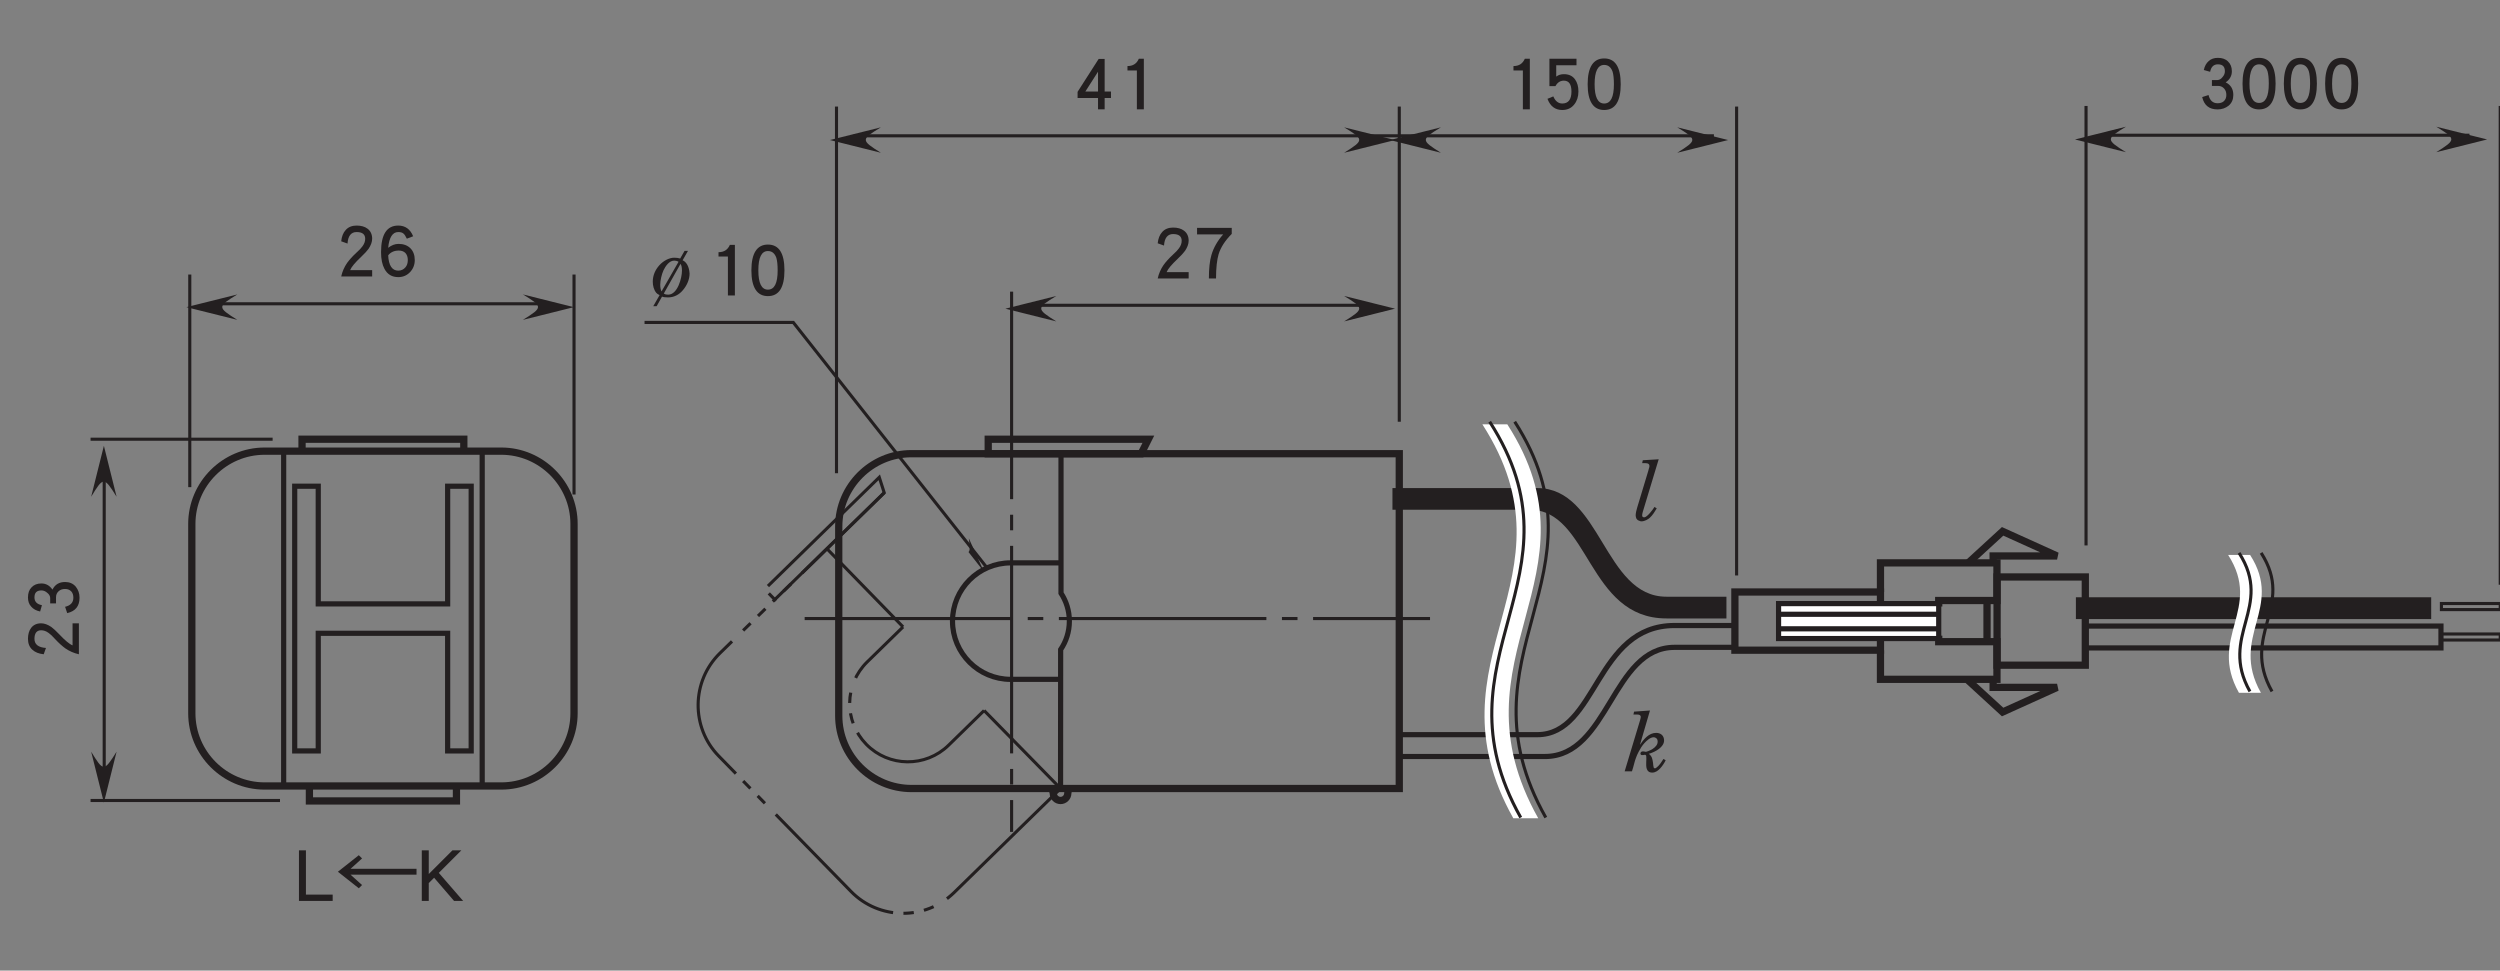 <?xml version="1.0" encoding="UTF-8"?>
<svg xmlns="http://www.w3.org/2000/svg" xmlns:xlink="http://www.w3.org/1999/xlink" width="240.94pt" height="93.54pt" viewBox="0 0 240.94 93.54" version="1.2">
<rect x="0" y="0" width="240.94" height="93.54" fill="#808080" stroke="none"/>
<defs>
<g>
<symbol overflow="visible" id="glyph0-0">
<path style="stroke:none;" d=""/>
</symbol>
<symbol overflow="visible" id="glyph0-1">
<path style="stroke:none;" d="M 3.594 -1.781 L 2.984 -1.781 L 2.984 -4.922 L 2.406 -4.922 L 0.375 -1.75 L 0.375 -1.156 L 2.344 -1.156 L 2.344 -0.062 L 2.984 -0.062 L 2.984 -1.156 L 3.594 -1.156 Z M 1.125 -1.781 L 2.344 -3.688 L 2.344 -1.781 Z M 1.125 -1.781 "/>
</symbol>
<symbol overflow="visible" id="glyph0-2">
<path style="stroke:none;" d="M 2.781 -4.938 L 2.297 -4.938 C 2.094 -4.469 1.734 -4.234 1.203 -4.234 L 1.203 -3.812 L 2.109 -3.812 L 2.109 -0.062 L 2.781 -0.062 Z M 2.781 -4.938 "/>
</symbol>
<symbol overflow="visible" id="glyph0-3">
<path style="stroke:none;" d="M 3.031 -4.672 C 2.766 -4.875 2.406 -4.969 1.984 -4.969 C 1.547 -4.969 1.188 -4.828 0.938 -4.547 C 0.688 -4.281 0.547 -3.906 0.5 -3.453 L 1.109 -3.234 C 1.156 -3.969 1.453 -4.344 1.984 -4.344 C 2.531 -4.344 2.812 -4.125 2.812 -3.703 C 2.812 -3.453 2.734 -3.219 2.547 -2.969 C 2.438 -2.812 2.25 -2.609 1.969 -2.359 C 1.562 -1.984 1.266 -1.641 1.062 -1.359 C 0.797 -0.969 0.609 -0.547 0.5 -0.062 L 3.484 -0.062 L 3.484 -0.672 L 1.359 -0.672 C 1.484 -0.984 1.844 -1.406 2.422 -1.953 C 2.75 -2.266 2.984 -2.516 3.141 -2.734 C 3.359 -3.062 3.484 -3.391 3.484 -3.703 C 3.484 -4.125 3.328 -4.453 3.031 -4.672 Z M 3.031 -4.672 "/>
</symbol>
<symbol overflow="visible" id="glyph0-4">
<path style="stroke:none;" d="M 3.656 -4.938 L 0.312 -4.938 L 0.312 -4.312 L 2.828 -4.312 C 2.281 -3.688 1.906 -3.031 1.703 -2.344 C 1.531 -1.766 1.453 -1.016 1.453 -0.062 L 2.141 -0.062 C 2.141 -1.094 2.234 -1.875 2.391 -2.406 C 2.594 -3.062 3.016 -3.719 3.656 -4.359 Z M 3.656 -4.938 "/>
</symbol>
<symbol overflow="visible" id="glyph0-5">
<path style="stroke:none;" d="M 3.156 -2.953 C 2.906 -3.297 2.547 -3.453 2.078 -3.453 C 1.797 -3.453 1.547 -3.375 1.344 -3.219 L 1.344 -4.312 L 3.297 -4.312 L 3.297 -4.938 L 0.688 -4.938 L 0.688 -2.297 L 1.266 -2.297 C 1.453 -2.641 1.719 -2.828 2.078 -2.828 C 2.562 -2.828 2.812 -2.484 2.812 -1.781 C 2.812 -1.016 2.516 -0.625 1.922 -0.625 C 1.547 -0.625 1.25 -0.859 1.062 -1.312 L 0.5 -1.078 C 0.766 -0.359 1.25 0 1.922 0 C 2.406 0 2.797 -0.172 3.078 -0.531 C 3.344 -0.859 3.484 -1.281 3.484 -1.781 C 3.484 -2.266 3.375 -2.641 3.156 -2.953 Z M 3.156 -2.953 "/>
</symbol>
<symbol overflow="visible" id="glyph0-6">
<path style="stroke:none;" d="M 1.984 -4.969 C 0.938 -4.969 0.391 -4.141 0.391 -2.484 C 0.391 -0.828 0.938 0 1.984 0 C 3.047 0 3.578 -0.828 3.578 -2.484 C 3.578 -4.141 3.047 -4.969 1.984 -4.969 Z M 1.984 -0.625 C 1.375 -0.625 1.062 -1.234 1.062 -2.484 C 1.062 -3.734 1.375 -4.344 1.984 -4.344 C 2.375 -4.344 2.641 -4.125 2.797 -3.688 C 2.875 -3.422 2.922 -3.016 2.922 -2.484 C 2.922 -1.234 2.609 -0.625 1.984 -0.625 Z M 1.984 -0.625 "/>
</symbol>
<symbol overflow="visible" id="glyph0-7">
<path style="stroke:none;" d="M 3.188 -2.781 C 2.906 -3.062 2.516 -3.203 2.047 -3.203 C 1.703 -3.203 1.375 -3.078 1.047 -2.828 C 1.141 -3.828 1.469 -4.344 2.016 -4.344 C 2.25 -4.344 2.406 -4.297 2.531 -4.188 C 2.625 -4.109 2.734 -3.938 2.844 -3.703 L 3.453 -3.938 C 3.172 -4.625 2.688 -4.969 2.016 -4.969 C 0.922 -4.969 0.359 -4.125 0.359 -2.406 C 0.359 -1.734 0.469 -1.203 0.688 -0.797 C 0.969 -0.266 1.406 0 2.016 0 C 2.469 0 2.844 -0.156 3.156 -0.484 C 3.453 -0.797 3.609 -1.188 3.609 -1.641 C 3.609 -2.109 3.469 -2.5 3.188 -2.781 Z M 2.703 -0.938 C 2.531 -0.734 2.297 -0.625 2.016 -0.625 C 1.422 -0.625 1.094 -1.125 1.047 -2.094 C 1.156 -2.25 1.297 -2.359 1.5 -2.453 C 1.688 -2.531 1.875 -2.562 2.047 -2.562 C 2.328 -2.562 2.547 -2.484 2.703 -2.328 C 2.859 -2.156 2.938 -1.938 2.938 -1.641 C 2.938 -1.359 2.859 -1.109 2.703 -0.938 Z M 2.703 -0.938 "/>
</symbol>
<symbol overflow="visible" id="glyph0-8">
<path style="stroke:none;" d="M 2.75 -2.609 C 3.141 -2.875 3.344 -3.234 3.344 -3.672 C 3.344 -4.078 3.219 -4.391 2.969 -4.625 C 2.734 -4.859 2.406 -4.969 2 -4.969 C 1.641 -4.969 1.344 -4.875 1.109 -4.656 C 0.875 -4.453 0.719 -4.172 0.641 -3.797 L 1.25 -3.625 C 1.344 -4.109 1.594 -4.344 2 -4.344 C 2.453 -4.344 2.672 -4.125 2.672 -3.672 C 2.672 -3.469 2.594 -3.281 2.438 -3.109 C 2.297 -2.922 2.109 -2.828 1.938 -2.828 L 1.422 -2.828 L 1.422 -2.266 L 2.016 -2.266 C 2.266 -2.266 2.453 -2.172 2.594 -2.016 C 2.75 -1.844 2.812 -1.641 2.812 -1.391 C 2.812 -1.141 2.734 -0.953 2.578 -0.797 C 2.422 -0.656 2.219 -0.594 1.969 -0.594 C 1.516 -0.594 1.219 -0.859 1.094 -1.391 L 0.484 -1.188 C 0.672 -0.391 1.156 0 1.969 0 C 2.391 0 2.734 -0.125 3.031 -0.359 C 3.344 -0.625 3.484 -0.969 3.484 -1.391 C 3.484 -1.953 3.25 -2.359 2.75 -2.609 Z M 2.75 -2.609 "/>
</symbol>
<symbol overflow="visible" id="glyph0-9">
<path style="stroke:none;" d="M 3.562 -0.672 L 0.984 -0.672 L 0.984 -4.938 L 0.312 -4.938 L 0.312 -0.062 L 3.562 -0.062 Z M 3.562 -0.672 "/>
</symbol>
<symbol overflow="visible" id="glyph0-10">
<path style="stroke:none;" d="M 7.766 -3.156 L 1.406 -3.156 L 2.516 -4.156 L 2.203 -4.469 L 0.188 -2.875 L 2.203 -1.281 L 2.516 -1.594 L 1.406 -2.594 L 7.766 -2.594 Z M 7.766 -3.156 "/>
</symbol>
<symbol overflow="visible" id="glyph0-11">
<path style="stroke:none;" d="M 1.953 -2.766 L 4.125 -4.938 L 3.266 -4.938 L 0.984 -2.656 L 0.984 -4.938 L 0.312 -4.938 L 0.312 -0.062 L 0.984 -0.062 L 0.984 -1.781 L 1.5 -2.297 L 3.422 -0.062 L 4.297 -0.062 Z M 1.953 -2.766 "/>
</symbol>
<symbol overflow="visible" id="glyph1-0">
<path style="stroke:none;" d=""/>
</symbol>
<symbol overflow="visible" id="glyph1-1">
<path style="stroke:none;" d="M -4.672 -3.031 C -4.875 -2.766 -4.969 -2.406 -4.969 -1.984 C -4.969 -1.547 -4.828 -1.188 -4.547 -0.938 C -4.281 -0.688 -3.906 -0.547 -3.453 -0.5 L -3.234 -1.109 C -3.969 -1.156 -4.344 -1.453 -4.344 -1.984 C -4.344 -2.531 -4.125 -2.812 -3.703 -2.812 C -3.453 -2.812 -3.219 -2.734 -2.969 -2.547 C -2.812 -2.438 -2.609 -2.25 -2.359 -1.969 C -1.984 -1.562 -1.641 -1.266 -1.359 -1.062 C -0.969 -0.797 -0.547 -0.609 -0.062 -0.5 L -0.062 -3.484 L -0.672 -3.484 L -0.672 -1.359 C -0.984 -1.484 -1.406 -1.844 -1.953 -2.422 C -2.266 -2.75 -2.516 -2.984 -2.734 -3.141 C -3.062 -3.359 -3.391 -3.484 -3.703 -3.484 C -4.125 -3.484 -4.453 -3.328 -4.672 -3.031 Z M -4.672 -3.031 "/>
</symbol>
<symbol overflow="visible" id="glyph1-2">
<path style="stroke:none;" d="M -2.609 -2.75 C -2.875 -3.141 -3.234 -3.344 -3.672 -3.344 C -4.078 -3.344 -4.391 -3.219 -4.625 -2.969 C -4.859 -2.734 -4.969 -2.406 -4.969 -2 C -4.969 -1.641 -4.875 -1.344 -4.656 -1.109 C -4.453 -0.875 -4.172 -0.719 -3.797 -0.641 L -3.625 -1.25 C -4.109 -1.344 -4.344 -1.594 -4.344 -2 C -4.344 -2.453 -4.125 -2.672 -3.672 -2.672 C -3.469 -2.672 -3.281 -2.594 -3.109 -2.438 C -2.922 -2.297 -2.828 -2.109 -2.828 -1.938 L -2.828 -1.422 L -2.266 -1.422 L -2.266 -2.016 C -2.266 -2.266 -2.172 -2.453 -2.016 -2.594 C -1.844 -2.75 -1.641 -2.812 -1.391 -2.812 C -1.141 -2.812 -0.953 -2.734 -0.797 -2.578 C -0.656 -2.422 -0.594 -2.219 -0.594 -1.969 C -0.594 -1.516 -0.859 -1.219 -1.391 -1.094 L -1.188 -0.484 C -0.391 -0.672 0 -1.156 0 -1.969 C 0 -2.391 -0.125 -2.734 -0.359 -3.031 C -0.625 -3.344 -0.969 -3.484 -1.391 -3.484 C -1.953 -3.484 -2.359 -3.25 -2.609 -2.75 Z M -2.609 -2.75 "/>
</symbol>
<symbol overflow="visible" id="glyph2-0">
<path style="stroke:none;" d=""/>
</symbol>
<symbol overflow="visible" id="glyph2-1">
<path style="stroke:none;" d="M 0.797 -0.453 C 0.719 -0.594 0.672 -0.828 0.672 -1.094 C 0.672 -1.516 0.812 -2.109 0.984 -2.484 C 1.172 -2.875 1.531 -3.422 2.016 -3.422 C 2.156 -3.422 2.297 -3.391 2.438 -3.312 Z M 2.625 -3.109 C 2.734 -2.953 2.766 -2.719 2.766 -2.453 C 2.766 -1.75 2.344 -0.141 1.438 -0.141 C 1.281 -0.141 1.156 -0.156 1.016 -0.25 Z M 2.594 -3.625 C 2.422 -3.672 2.266 -3.703 2.031 -3.703 C 1.5 -3.703 0.953 -3.375 0.594 -2.984 C 0.188 -2.531 -0.047 -2 -0.047 -1.391 C -0.047 -1.016 0.047 -0.625 0.281 -0.328 C 0.328 -0.266 0.422 -0.188 0.609 -0.094 L 0 0.969 L 0.328 0.969 L 0.844 0.047 C 0.953 0.094 1.125 0.125 1.422 0.125 C 2 0.125 2.5 -0.141 2.859 -0.578 C 3.234 -1.016 3.5 -1.594 3.5 -2.172 C 3.453 -2.953 3.125 -3.328 2.828 -3.453 L 3.344 -4.359 L 3.016 -4.359 Z M 2.594 -3.625 "/>
</symbol>
<symbol overflow="visible" id="glyph2-2">
<path style="stroke:none;" d="M -0.047 0 L 0.656 0 C 0.703 -0.125 0.719 -0.25 0.766 -0.359 C 0.859 -0.672 0.922 -0.984 1.031 -1.266 C 1.109 -1.484 1.188 -1.672 1.297 -1.875 C 1.469 -2.203 1.609 -2.438 1.844 -2.703 C 2.062 -2.938 2.406 -3.281 2.75 -3.281 C 2.875 -3.281 3 -3.203 3.078 -3.109 C 3.359 -2.453 2.5 -2 2 -1.875 C 1.906 -1.891 1.812 -1.922 1.688 -1.922 C 1.641 -1.922 1.516 -1.875 1.5 -1.812 C 1.438 -1.719 1.484 -1.594 1.578 -1.562 C 1.625 -1.562 1.656 -1.562 1.703 -1.562 C 1.766 -1.562 1.828 -1.578 1.891 -1.594 C 1.922 -1.594 1.953 -1.578 1.969 -1.578 C 2.016 -1.531 2.031 -1.5 2.031 -1.484 C 2.047 -1.281 2.047 -1.094 2.031 -0.906 C 2.016 -0.469 2 0.125 2.609 0.125 C 2.922 0.125 3.172 -0.062 3.375 -0.281 C 3.594 -0.516 3.766 -0.781 3.906 -1.062 L 3.688 -1.188 C 3.484 -0.875 3.297 -0.547 2.984 -0.328 C 2.906 -0.266 2.797 -0.266 2.75 -0.359 C 2.703 -0.516 2.703 -0.656 2.688 -0.797 C 2.625 -1.188 2.609 -1.422 2.281 -1.688 L 2.391 -1.719 C 2.922 -1.891 3.75 -2.328 3.75 -2.969 C 3.75 -3.438 3.438 -3.703 2.984 -3.703 C 2.297 -3.703 1.797 -3.109 1.453 -2.578 L 1.438 -2.594 L 2.391 -5.859 L 0.859 -5.75 L 0.797 -5.469 L 0.938 -5.469 C 1.109 -5.469 1.438 -5.516 1.5 -5.297 C 1.516 -5.172 1.469 -5.047 1.438 -4.922 Z M -0.047 0 "/>
</symbol>
<symbol overflow="visible" id="glyph2-3">
<path style="stroke:none;" d="M 0.266 -1.188 C 0.203 -0.969 0.125 -0.672 0.125 -0.453 C 0.125 -0.359 0.156 -0.25 0.188 -0.156 C 0.25 -0.062 0.312 0.016 0.422 0.047 C 0.5 0.078 0.578 0.125 0.672 0.125 C 1.016 0.125 1.344 -0.094 1.469 -0.203 C 1.75 -0.453 1.969 -0.812 2.156 -1.125 L 1.938 -1.266 C 1.812 -1.047 1.234 -0.266 0.953 -0.266 C 0.812 -0.266 0.75 -0.312 0.75 -0.469 C 0.75 -0.609 0.875 -1.016 0.922 -1.156 L 2.344 -5.859 L 0.812 -5.766 L 0.75 -5.484 L 0.859 -5.484 C 1.094 -5.484 1.453 -5.531 1.453 -5.203 C 1.453 -5.125 1.422 -5.016 1.391 -4.938 L 1.328 -4.703 Z M 0.266 -1.188 "/>
</symbol>
<symbol overflow="visible" id="glyph3-0">
<path style="stroke:none;" d=""/>
</symbol>
<symbol overflow="visible" id="glyph3-1">
<path style="stroke:none;" d=""/>
</symbol>
</g>
</defs>
<g id="surface1">
<g style="fill:rgb(13.73%,12.16%,12.549%);fill-opacity:1;">
  <use xlink:href="#glyph0-1" x="103.478" y="10.601"/>
  <use xlink:href="#glyph0-2" x="107.458" y="10.601"/>
</g>
<g style="fill:rgb(13.73%,12.16%,12.549%);fill-opacity:1;">
  <use xlink:href="#glyph1-1" x="7.665" y="63.556"/>
  <use xlink:href="#glyph1-2" x="7.665" y="59.575"/>
</g>
<g style="fill:rgb(13.73%,12.16%,12.549%);fill-opacity:1;">
  <use xlink:href="#glyph0-3" x="111.074" y="26.901"/>
  <use xlink:href="#glyph0-4" x="115.055" y="26.901"/>
</g>
<g style="fill:rgb(13.73%,12.16%,12.549%);fill-opacity:1;">
  <use xlink:href="#glyph0-2" x="144.659" y="10.601"/>
  <use xlink:href="#glyph0-5" x="148.639" y="10.601"/>
  <use xlink:href="#glyph0-6" x="152.62" y="10.601"/>
</g>
<g style="fill:rgb(13.73%,12.16%,12.549%);fill-opacity:1;">
  <use xlink:href="#glyph0-3" x="32.384" y="26.708"/>
  <use xlink:href="#glyph0-7" x="36.365" y="26.708"/>
</g>
<g style="fill:rgb(13.73%,12.16%,12.549%);fill-opacity:1;">
  <use xlink:href="#glyph0-8" x="211.754" y="10.545"/>
  <use xlink:href="#glyph0-6" x="215.735" y="10.545"/>
  <use xlink:href="#glyph0-6" x="219.715" y="10.545"/>
  <use xlink:href="#glyph0-6" x="223.695" y="10.545"/>
</g>
<g style="fill:rgb(13.73%,12.16%,12.549%);fill-opacity:1;">
  <use xlink:href="#glyph2-1" x="62.959" y="28.539"/>
</g>
<g style="fill:rgb(13.73%,12.16%,12.549%);fill-opacity:1;">
  <use xlink:href="#glyph3-1" x="66.938" y="28.539"/>
</g>
<g style="fill:rgb(13.73%,12.16%,12.549%);fill-opacity:1;">
  <use xlink:href="#glyph0-2" x="68.044" y="28.539"/>
  <use xlink:href="#glyph0-6" x="72.025" y="28.539"/>
</g>
<path style="fill:none;stroke-width:3;stroke-linecap:butt;stroke-linejoin:miter;stroke:rgb(13.73%,12.16%,12.549%);stroke-opacity:1;stroke-dasharray:200,15,15,15;stroke-miterlimit:4;" d="M 769.889 334.687 L 1372.605 334.687 " transform="matrix(0.1,0,0,-0.1,0.56,93.082)"/>
<path style="fill:none;stroke-width:3;stroke-linecap:butt;stroke-linejoin:miter;stroke:rgb(13.73%,12.16%,12.549%);stroke-opacity:1;stroke-dasharray:200,15,15,15;stroke-miterlimit:4;" d="M 969.342 649.744 L 969.342 129.071 " transform="matrix(0.1,0,0,-0.1,0.56,93.082)"/>
<path style="fill:none;stroke-width:3;stroke-linecap:butt;stroke-linejoin:miter;stroke:rgb(13.73%,12.16%,12.549%);stroke-opacity:1;stroke-miterlimit:4;" d="M 800.587 474.747 L 800.587 828.117 " transform="matrix(0.1,0,0,-0.1,0.56,93.082)"/>
<path style="fill:none;stroke-width:3;stroke-linecap:butt;stroke-linejoin:miter;stroke:rgb(13.73%,12.16%,12.549%);stroke-opacity:1;stroke-miterlimit:4;" d="M 1342.967 524.365 L 1342.967 828.117 " transform="matrix(0.1,0,0,-0.1,0.56,93.082)"/>
<path style="fill:none;stroke-width:3;stroke-linecap:butt;stroke-linejoin:miter;stroke:rgb(13.73%,12.16%,12.549%);stroke-opacity:1;stroke-miterlimit:4;" d="M 1668.074 376.218 L 1668.074 828.117 " transform="matrix(0.1,0,0,-0.1,0.56,93.082)"/>
<g style="fill:rgb(13.73%,12.16%,12.549%);fill-opacity:1;">
  <use xlink:href="#glyph2-2" x="156.626" y="74.335"/>
</g>
<g style="fill:rgb(13.73%,12.16%,12.549%);fill-opacity:1;">
  <use xlink:href="#glyph2-3" x="157.514" y="50.122"/>
</g>
<path style=" stroke:none;fill-rule:nonzero;fill:rgb(13.73%,12.16%,12.549%);fill-opacity:1;" d="M 161.645 12.27 L 166.551 13.496 L 161.645 14.723 C 163.609 13.496 163.555 13.441 161.645 12.27 "/>
<path style=" stroke:none;fill-rule:nonzero;fill:rgb(13.73%,12.16%,12.549%);fill-opacity:1;" d="M 129.539 12.27 L 134.449 13.496 L 129.539 14.723 C 131.508 13.496 131.453 13.441 129.539 12.27 "/>
<path style="fill:none;stroke-width:3;stroke-linecap:butt;stroke-linejoin:miter;stroke:rgb(13.73%,12.16%,12.549%);stroke-opacity:1;stroke-miterlimit:4;" d="M 817.191 799.932 L 1646.209 799.932 " transform="matrix(0.1,0,0,-0.1,0.56,93.082)"/>
<path style=" stroke:none;fill-rule:nonzero;fill:rgb(13.73%,12.16%,12.549%);fill-opacity:1;" d="M 84.898 12.27 L 79.988 13.496 L 84.898 14.723 C 82.93 13.496 82.984 13.441 84.898 12.27 "/>
<path style="fill:none;stroke-width:3;stroke-linecap:butt;stroke-linejoin:miter;stroke:rgb(13.73%,12.16%,12.549%);stroke-opacity:1;stroke-miterlimit:4;" d="M 177.302 461.322 L 177.302 666.231 " transform="matrix(0.1,0,0,-0.1,0.56,93.082)"/>
<path style="fill:none;stroke-width:3;stroke-linecap:butt;stroke-linejoin:miter;stroke:rgb(13.73%,12.16%,12.549%);stroke-opacity:1;stroke-miterlimit:4;" d="M 547.63 454.217 L 547.63 666.231 " transform="matrix(0.1,0,0,-0.1,0.56,93.082)"/>
<path style=" stroke:none;fill-rule:nonzero;fill:rgb(13.73%,12.16%,12.549%);fill-opacity:1;" d="M 50.395 28.375 L 55.305 29.602 L 50.395 30.828 C 52.363 29.602 52.309 29.551 50.395 28.375 "/>
<path style="fill:none;stroke-width:3;stroke-linecap:butt;stroke-linejoin:miter;stroke:rgb(13.73%,12.16%,12.549%);stroke-opacity:1;stroke-miterlimit:4;" d="M 193.907 638.046 L 519.798 638.046 " transform="matrix(0.1,0,0,-0.1,0.56,93.082)"/>
<path style=" stroke:none;fill-rule:nonzero;fill:rgb(13.73%,12.16%,12.549%);fill-opacity:1;" d="M 22.875 28.375 L 17.965 29.602 L 22.875 30.828 C 20.906 29.602 20.961 29.551 22.875 28.375 "/>
<path style=" stroke:none;fill-rule:nonzero;fill:rgb(13.73%,12.16%,12.549%);fill-opacity:1;" d="M 129.539 28.523 L 134.449 29.75 L 129.539 30.977 C 131.508 29.75 131.453 29.695 129.539 28.523 "/>
<path style="fill:none;stroke-width:3;stroke-linecap:butt;stroke-linejoin:miter;stroke:rgb(13.73%,12.16%,12.549%);stroke-opacity:1;stroke-miterlimit:4;" d="M 987.085 636.594 L 1310.111 636.594 " transform="matrix(0.1,0,0,-0.1,0.56,93.082)"/>
<path style=" stroke:none;fill-rule:nonzero;fill:rgb(13.73%,12.16%,12.549%);fill-opacity:1;" d="M 101.805 28.523 L 96.895 29.75 L 101.805 30.977 C 99.836 29.75 99.891 29.695 101.805 28.523 "/>
<path style="fill:none;stroke-width:3;stroke-linecap:butt;stroke-linejoin:miter;stroke:rgb(13.73%,12.16%,12.549%);stroke-opacity:1;stroke-miterlimit:4;" d="M 81.678 159.337 L 264.251 159.337 " transform="matrix(0.1,0,0,-0.1,0.56,93.082)"/>
<path style="fill:none;stroke-width:3;stroke-linecap:butt;stroke-linejoin:miter;stroke:rgb(13.73%,12.16%,12.549%);stroke-opacity:1;stroke-miterlimit:4;" d="M 81.678 507.525 L 257.146 507.525 " transform="matrix(0.1,0,0,-0.1,0.56,93.082)"/>
<path style=" stroke:none;fill-rule:nonzero;fill:rgb(13.73%,12.16%,12.549%);fill-opacity:1;" d="M 8.785 47.875 L 10.012 42.965 L 11.238 47.875 C 10.012 45.906 9.957 45.961 8.785 47.875 "/>
<path style="fill:none;stroke-width:3;stroke-linecap:butt;stroke-linejoin:miter;stroke:rgb(13.73%,12.16%,12.549%);stroke-opacity:1;stroke-miterlimit:4;" d="M 94.828 177.08 L 94.828 468.27 " transform="matrix(0.1,0,0,-0.1,0.56,93.082)"/>
<path style=" stroke:none;fill-rule:nonzero;fill:rgb(13.73%,12.16%,12.549%);fill-opacity:1;" d="M 8.785 72.441 L 10.012 77.352 L 11.238 72.441 C 10.012 74.41 9.957 74.355 8.785 72.441 "/>
<path style=" stroke:none;fill-rule:nonzero;fill:rgb(13.73%,12.16%,12.549%);fill-opacity:1;" d="M 138.871 12.27 L 133.961 13.496 L 138.871 14.723 C 136.902 13.496 136.957 13.441 138.871 12.27 "/>
<path style="fill:none;stroke-width:7;stroke-linecap:butt;stroke-linejoin:miter;stroke:rgb(13.73%,12.16%,12.549%);stroke-opacity:1;stroke-miterlimit:4;" d="M 1342.967 493.59 L 872.894 493.59 C 834.306 493.59 802.746 462.029 802.746 423.442 L 802.746 241.025 C 802.746 202.438 834.306 170.877 872.894 170.877 L 1342.967 170.877 Z M 1342.967 493.59 " transform="matrix(0.1,0,0,-0.1,0.56,93.082)"/>
<path style="fill:none;stroke-width:7;stroke-linecap:butt;stroke-linejoin:miter;stroke:rgb(13.73%,12.16%,12.549%);stroke-opacity:1;stroke-miterlimit:4;" d="M 477.482 496.023 C 516.069 496.023 547.63 464.463 547.63 425.875 L 547.63 243.42 C 547.63 204.872 516.069 173.311 477.482 173.311 L 249.452 173.311 C 210.865 173.311 179.265 204.872 179.265 243.42 L 179.265 425.875 C 179.265 464.463 210.865 496.023 249.452 496.023 Z M 477.482 496.023 " transform="matrix(0.1,0,0,-0.1,0.56,93.082)"/>
<path style="fill:none;stroke-width:5;stroke-linecap:butt;stroke-linejoin:miter;stroke:rgb(13.73%,12.16%,12.549%);stroke-opacity:1;stroke-miterlimit:4;" d="M 1016.526 170.877 L 1016.605 304.775 C 1021.904 312.587 1025.005 322.047 1025.005 332.214 C 1025.005 342.185 1022.022 351.409 1016.958 359.143 L 1016.958 493.472 " transform="matrix(0.1,0,0,-0.1,0.56,93.082)"/>
<path style="fill:none;stroke-width:5;stroke-linecap:butt;stroke-linejoin:miter;stroke:rgb(13.73%,12.16%,12.549%);stroke-opacity:1;stroke-miterlimit:4;" d="M 1016.369 276.08 L 968.478 276.08 C 937.507 276.08 912.384 301.242 912.384 332.214 C 912.384 363.225 937.507 388.348 968.478 388.348 L 1016.762 388.348 " transform="matrix(0.1,0,0,-0.1,0.56,93.082)"/>
<path style="fill:none;stroke-width:7;stroke-linecap:butt;stroke-linejoin:miter;stroke:rgb(13.73%,12.16%,12.549%);stroke-opacity:1;stroke-miterlimit:4;" d="M 1101.159 507.525 L 946.81 507.525 L 946.81 493.472 L 1094.132 493.472 Z M 1101.159 507.525 " transform="matrix(0.1,0,0,-0.1,0.56,93.082)"/>
<path style="fill:none;stroke-width:7;stroke-linecap:butt;stroke-linejoin:miter;stroke:rgb(13.73%,12.16%,12.549%);stroke-opacity:1;stroke-miterlimit:4;" d="M 1008.518 170.485 L 1009.5 166.363 C 1009.5 162.516 1012.64 159.337 1016.526 159.337 C 1020.373 159.337 1023.513 162.516 1023.513 166.363 L 1024.181 170.485 " transform="matrix(0.1,0,0,-0.1,0.56,93.082)"/>
<path style="fill:none;stroke-width:5;stroke-linecap:butt;stroke-linejoin:miter;stroke:rgb(13.73%,12.16%,12.549%);stroke-opacity:1;stroke-miterlimit:4;" d="M 1342.967 201.732 L 1483.263 201.732 C 1545.168 201.732 1547.641 306.934 1608.289 306.934 C 1652.843 306.934 1666.425 306.934 1666.425 306.934 " transform="matrix(0.1,0,0,-0.1,0.56,93.082)"/>
<path style="fill:none;stroke-width:5;stroke-linecap:butt;stroke-linejoin:miter;stroke:rgb(13.73%,12.16%,12.549%);stroke-opacity:1;stroke-miterlimit:4;" d="M 1342.967 222.772 L 1475.883 222.772 C 1534.019 222.772 1531.546 327.974 1608.289 327.974 C 1652.843 327.974 1666.425 327.974 1666.425 327.974 " transform="matrix(0.1,0,0,-0.1,0.56,93.082)"/>
<path style=" stroke:none;fill-rule:nonzero;fill:rgb(13.73%,12.16%,12.549%);fill-opacity:1;" d="M 166.387 59.602 C 166.387 59.602 165.035 59.602 160.602 59.602 C 152.965 59.602 153.211 49.129 147.426 49.129 L 134.199 49.129 L 134.199 47.039 L 148.16 47.039 C 154.32 47.039 154.566 57.508 160.602 57.508 C 165.035 57.508 166.387 57.508 166.387 57.508 "/>
<path style="fill:none;stroke-width:7;stroke-linecap:butt;stroke-linejoin:miter;stroke:rgb(13.73%,12.16%,12.549%);stroke-opacity:1;stroke-miterlimit:4;" d="M 1666.425 304.186 L 1806.721 304.186 L 1806.721 360.281 L 1666.425 360.281 Z M 1666.425 304.186 " transform="matrix(0.1,0,0,-0.1,0.56,93.082)"/>
<path style="fill:none;stroke-width:7;stroke-linecap:butt;stroke-linejoin:miter;stroke:rgb(13.73%,12.16%,12.549%);stroke-opacity:1;stroke-miterlimit:4;" d="M 1806.721 304.186 L 1806.721 276.119 L 1918.989 276.119 L 1918.989 312.39 L 1862.855 312.39 L 1862.855 318.2 " transform="matrix(0.1,0,0,-0.1,0.56,93.082)"/>
<path style="fill:none;stroke-width:7;stroke-linecap:butt;stroke-linejoin:miter;stroke:rgb(13.73%,12.16%,12.549%);stroke-opacity:1;stroke-miterlimit:4;" d="M 1862.855 346.267 L 1862.855 352.077 L 1918.989 352.077 L 1918.989 388.348 L 1806.721 388.348 L 1806.721 360.281 " transform="matrix(0.1,0,0,-0.1,0.56,93.082)"/>
<path style="fill-rule:nonzero;fill:rgb(100%,100%,100%);fill-opacity:1;stroke-width:5;stroke-linecap:butt;stroke-linejoin:miter;stroke:rgb(13.73%,12.16%,12.549%);stroke-opacity:1;stroke-miterlimit:4;" d="M 1708.506 315.413 L 1862.855 315.413 L 1862.855 349.093 L 1708.506 349.093 Z M 1708.506 315.413 " transform="matrix(0.1,0,0,-0.1,0.56,93.082)"/>
<path style="fill:none;stroke-width:5;stroke-linecap:butt;stroke-linejoin:miter;stroke:rgb(13.73%,12.16%,12.549%);stroke-opacity:1;stroke-miterlimit:4;" d="M 1862.855 338.809 L 1708.506 338.809 " transform="matrix(0.1,0,0,-0.1,0.56,93.082)"/>
<path style="fill:none;stroke-width:5;stroke-linecap:butt;stroke-linejoin:miter;stroke:rgb(13.73%,12.16%,12.549%);stroke-opacity:1;stroke-miterlimit:4;" d="M 1862.855 324.795 L 1708.506 324.795 " transform="matrix(0.1,0,0,-0.1,0.56,93.082)"/>
<path style="fill:none;stroke-width:7;stroke-linecap:butt;stroke-linejoin:miter;stroke:rgb(13.73%,12.16%,12.549%);stroke-opacity:1;stroke-miterlimit:4;" d="M 1909.411 312.39 L 1909.411 351.998 " transform="matrix(0.1,0,0,-0.1,0.56,93.082)"/>
<path style=" stroke:none;fill-rule:nonzero;fill:rgb(100%,100%,100%);fill-opacity:1;" d="M 145.848 78.863 C 137.184 63.449 152.465 55.824 142.867 40.898 L 145.27 40.898 C 154.723 55.602 139.461 63.23 148.25 78.863 L 145.848 78.863 "/>
<path style="fill:none;stroke-width:3;stroke-linecap:butt;stroke-linejoin:miter;stroke:rgb(13.73%,12.16%,12.549%);stroke-opacity:1;stroke-miterlimit:4;" d="M 1454.215 524.404 C 1549.211 376.65 1395.843 299.986 1484.166 142.889 " transform="matrix(0.1,0,0,-0.1,0.56,93.082)"/>
<path style="fill:none;stroke-width:3;stroke-linecap:butt;stroke-linejoin:miter;stroke:rgb(13.73%,12.16%,12.549%);stroke-opacity:1;stroke-miterlimit:4;" d="M 1430.073 524.404 C 1526.522 374.413 1372.958 297.788 1460.025 142.889 " transform="matrix(0.1,0,0,-0.1,0.56,93.082)"/>
<path style="fill:none;stroke-width:7;stroke-linecap:butt;stroke-linejoin:miter;stroke:rgb(13.73%,12.16%,12.549%);stroke-opacity:1;stroke-miterlimit:4;" d="M 434.302 174.214 L 434.302 158.905 L 292.593 158.905 L 292.593 174.214 " transform="matrix(0.1,0,0,-0.1,0.56,93.082)"/>
<path style="fill:none;stroke-width:7;stroke-linecap:butt;stroke-linejoin:miter;stroke:rgb(13.73%,12.16%,12.549%);stroke-opacity:1;stroke-miterlimit:4;" d="M 285.488 496.73 L 285.488 507.525 L 441.407 507.525 L 441.407 496.73 " transform="matrix(0.1,0,0,-0.1,0.56,93.082)"/>
<path style="fill:none;stroke-width:5;stroke-linecap:butt;stroke-linejoin:miter;stroke:rgb(13.73%,12.16%,12.549%);stroke-opacity:1;stroke-miterlimit:4;" d="M 267.784 174.214 L 267.784 496.573 " transform="matrix(0.1,0,0,-0.1,0.56,93.082)"/>
<path style="fill:none;stroke-width:5;stroke-linecap:butt;stroke-linejoin:miter;stroke:rgb(13.73%,12.16%,12.549%);stroke-opacity:1;stroke-miterlimit:4;" d="M 459.111 496.573 L 459.111 174.214 " transform="matrix(0.1,0,0,-0.1,0.56,93.082)"/>
<path style="fill:none;stroke-width:5;stroke-linecap:butt;stroke-linejoin:miter;stroke:rgb(13.73%,12.16%,12.549%);stroke-opacity:1;stroke-miterlimit:4;" d="M 425.823 462.225 L 448.512 462.225 L 448.512 207.109 L 425.823 207.109 L 425.823 320.477 L 301.111 320.477 L 301.111 207.109 L 278.422 207.109 L 278.422 462.225 L 301.111 462.225 L 301.111 348.819 L 425.823 348.819 Z M 425.823 462.225 " transform="matrix(0.1,0,0,-0.1,0.56,93.082)"/>
<path style="fill:none;stroke-width:3;stroke-linecap:butt;stroke-linejoin:miter;stroke:rgb(13.73%,12.16%,12.549%);stroke-opacity:1;stroke-miterlimit:4;" d="M 2004.839 405.149 L 2004.839 828.706 " transform="matrix(0.1,0,0,-0.1,0.56,93.082)"/>
<path style="fill:none;stroke-width:3;stroke-linecap:butt;stroke-linejoin:miter;stroke:rgb(13.73%,12.16%,12.549%);stroke-opacity:1;stroke-miterlimit:4;" d="M 2404.019 367.268 L 2404.019 828.706 " transform="matrix(0.1,0,0,-0.1,0.56,93.082)"/>
<path style=" stroke:none;fill-rule:nonzero;fill:rgb(13.73%,12.16%,12.549%);fill-opacity:1;" d="M 234.793 12.211 L 239.699 13.441 L 234.793 14.668 C 236.758 13.441 236.707 13.387 234.793 12.211 "/>
<path style="fill:none;stroke-width:3;stroke-linecap:butt;stroke-linejoin:miter;stroke:rgb(13.73%,12.16%,12.549%);stroke-opacity:1;stroke-miterlimit:4;" d="M 2027.293 800.482 L 2374.382 800.482 " transform="matrix(0.1,0,0,-0.1,0.56,93.082)"/>
<path style=" stroke:none;fill-rule:nonzero;fill:rgb(13.73%,12.16%,12.549%);fill-opacity:1;" d="M 204.891 12.211 L 199.98 13.441 L 204.891 14.668 C 202.922 13.441 202.977 13.387 204.891 12.211 "/>
<path style="fill:none;stroke-width:5;stroke-linecap:butt;stroke-linejoin:miter;stroke:rgb(13.73%,12.16%,12.549%);stroke-opacity:1;stroke-miterlimit:4;" d="M 2005.271 327.425 C 2005.271 327.425 2302.35 327.425 2346.904 327.425 L 2346.904 306.384 C 2302.35 306.384 2005.271 306.384 2005.271 306.384 " transform="matrix(0.1,0,0,-0.1,0.56,93.082)"/>
<path style=" stroke:none;fill-rule:nonzero;fill:rgb(13.73%,12.16%,12.549%);fill-opacity:1;" d="M 200.066 59.66 C 200.066 59.66 229.879 59.66 234.309 59.66 L 234.309 57.562 C 229.879 57.562 200.066 57.562 200.066 57.562 "/>
<path style=" stroke:none;fill-rule:nonzero;fill:rgb(100%,100%,100%);fill-opacity:1;" d="M 215.781 66.77 C 212.746 61.375 218.094 58.707 214.738 53.48 L 216.855 53.48 C 220.164 58.629 214.824 61.297 217.898 66.77 L 215.781 66.77 "/>
<path style="fill:none;stroke-width:3;stroke-linecap:butt;stroke-linejoin:miter;stroke:rgb(13.73%,12.16%,12.549%);stroke-opacity:1;stroke-miterlimit:4;" d="M 2173.595 397.965 C 2206.843 346.228 2153.182 319.417 2184.076 264.421 " transform="matrix(0.1,0,0,-0.1,0.56,93.082)"/>
<path style="fill:none;stroke-width:3;stroke-linecap:butt;stroke-linejoin:miter;stroke:rgb(13.73%,12.16%,12.549%);stroke-opacity:1;stroke-miterlimit:4;" d="M 2152.319 397.965 C 2186.038 345.443 2132.299 318.632 2162.8 264.421 " transform="matrix(0.1,0,0,-0.1,0.56,93.082)"/>
<path style="fill:none;stroke-width:7;stroke-linecap:butt;stroke-linejoin:miter;stroke:rgb(13.73%,12.16%,12.549%);stroke-opacity:1;stroke-miterlimit:4;" d="M 1919.107 289.74 L 2004.133 289.74 L 2004.133 374.766 L 1919.107 374.766 Z M 1919.107 289.74 " transform="matrix(0.1,0,0,-0.1,0.56,93.082)"/>
<path style="fill:none;stroke-width:7;stroke-linecap:butt;stroke-linejoin:miter;stroke:rgb(13.73%,12.16%,12.549%);stroke-opacity:1;stroke-miterlimit:4;" d="M 1890.726 275.53 L 1924.446 244.598 L 1976.929 268.347 L 1915.299 268.347 L 1915.299 275.412 " transform="matrix(0.1,0,0,-0.1,0.56,93.082)"/>
<path style="fill:none;stroke-width:7;stroke-linecap:butt;stroke-linejoin:miter;stroke:rgb(13.73%,12.16%,12.549%);stroke-opacity:1;stroke-miterlimit:4;" d="M 1890.726 387.798 L 1924.446 418.731 L 1976.929 394.982 L 1915.299 394.982 L 1915.299 387.916 " transform="matrix(0.1,0,0,-0.1,0.56,93.082)"/>
<path style="fill:none;stroke-width:3;stroke-linecap:butt;stroke-linejoin:miter;stroke:rgb(13.73%,12.16%,12.549%);stroke-opacity:1;stroke-miterlimit:4;" d="M 2347.335 314 L 2404.019 314 L 2404.019 319.809 L 2347.335 319.809 Z M 2347.335 314 " transform="matrix(0.1,0,0,-0.1,0.56,93.082)"/>
<path style="fill:none;stroke-width:3;stroke-linecap:butt;stroke-linejoin:miter;stroke:rgb(13.73%,12.16%,12.549%);stroke-opacity:1;stroke-miterlimit:4;" d="M 2347.335 343.323 L 2404.019 343.323 L 2404.019 349.172 L 2347.335 349.172 Z M 2347.335 343.323 " transform="matrix(0.1,0,0,-0.1,0.56,93.082)"/>
<g style="fill:rgb(13.73%,12.16%,12.549%);fill-opacity:1;">
  <use xlink:href="#glyph0-9" x="28.5" y="86.89"/>
  <use xlink:href="#glyph0-10" x="32.377" y="86.89"/>
  <use xlink:href="#glyph0-11" x="40.338" y="86.89"/>
</g>
<path style="fill:none;stroke-width:3;stroke-linecap:butt;stroke-linejoin:miter;stroke:rgb(13.73%,12.16%,12.549%);stroke-opacity:1;stroke-dasharray:150,10,10,10,10,15;stroke-miterlimit:4;" d="M 846.514 455.944 L 688.279 301.36 C 660.683 274.392 660.134 229.759 687.102 202.163 L 814.561 71.681 C 841.529 44.046 886.201 43.536 913.797 70.503 L 1016.526 170.877 " transform="matrix(0.1,0,0,-0.1,0.56,93.082)"/>
<path style="fill:none;stroke-width:3;stroke-linecap:butt;stroke-linejoin:miter;stroke:rgb(13.73%,12.16%,12.549%);stroke-opacity:1;stroke-dasharray:150,10,10,10,10,15;stroke-miterlimit:4;" d="M 864.729 326.64 L 791.362 401.969 " transform="matrix(0.1,0,0,-0.1,0.56,93.082)"/>
<path style="fill:none;stroke-width:3;stroke-linecap:butt;stroke-linejoin:miter;stroke:rgb(13.73%,12.16%,12.549%);stroke-opacity:1;stroke-dasharray:150,10,10,10,10,15;stroke-miterlimit:4;" d="M 1016.526 170.877 L 942.845 246.05 " transform="matrix(0.1,0,0,-0.1,0.56,93.082)"/>
<path style="fill:none;stroke-width:3;stroke-linecap:butt;stroke-linejoin:miter;stroke:rgb(13.73%,12.16%,12.549%);stroke-opacity:1;stroke-dasharray:150,10,10,10,10,15;stroke-miterlimit:4;" d="M 942.845 246.05 L 908.615 212.605 C 886.476 190.937 850.911 191.329 829.282 213.508 C 807.613 235.687 808.006 271.212 830.185 292.881 L 864.729 326.64 " transform="matrix(0.1,0,0,-0.1,0.56,93.082)"/>
<path style="fill:none;stroke-width:3;stroke-linecap:butt;stroke-linejoin:miter;stroke:rgb(13.73%,12.16%,12.549%);stroke-opacity:1;stroke-dasharray:150,10,10,10,10,15;stroke-miterlimit:4;" d="M 841.804 470.822 L 731.381 362.95 L 741.194 352.901 L 846.593 455.866 Z M 841.804 470.822 " transform="matrix(0.1,0,0,-0.1,0.56,93.082)"/>
<path style=" stroke:none;fill-rule:nonzero;fill:rgb(13.73%,12.16%,12.549%);fill-opacity:1;" d="M 93.34 53.203 C 93.512 53.062 93.465 52.656 93.371 51.879 L 94.832 55.105 L 93.34 53.203 "/>
<path style="fill:none;stroke-width:3;stroke-linecap:butt;stroke-linejoin:miter;stroke:rgb(13.73%,12.16%,12.549%);stroke-opacity:1;stroke-miterlimit:4;" d="M 946.417 382.578 L 758.937 620.068 L 615.58 620.068 " transform="matrix(0.1,0,0,-0.1,0.56,93.082)"/>
</g>
</svg>

